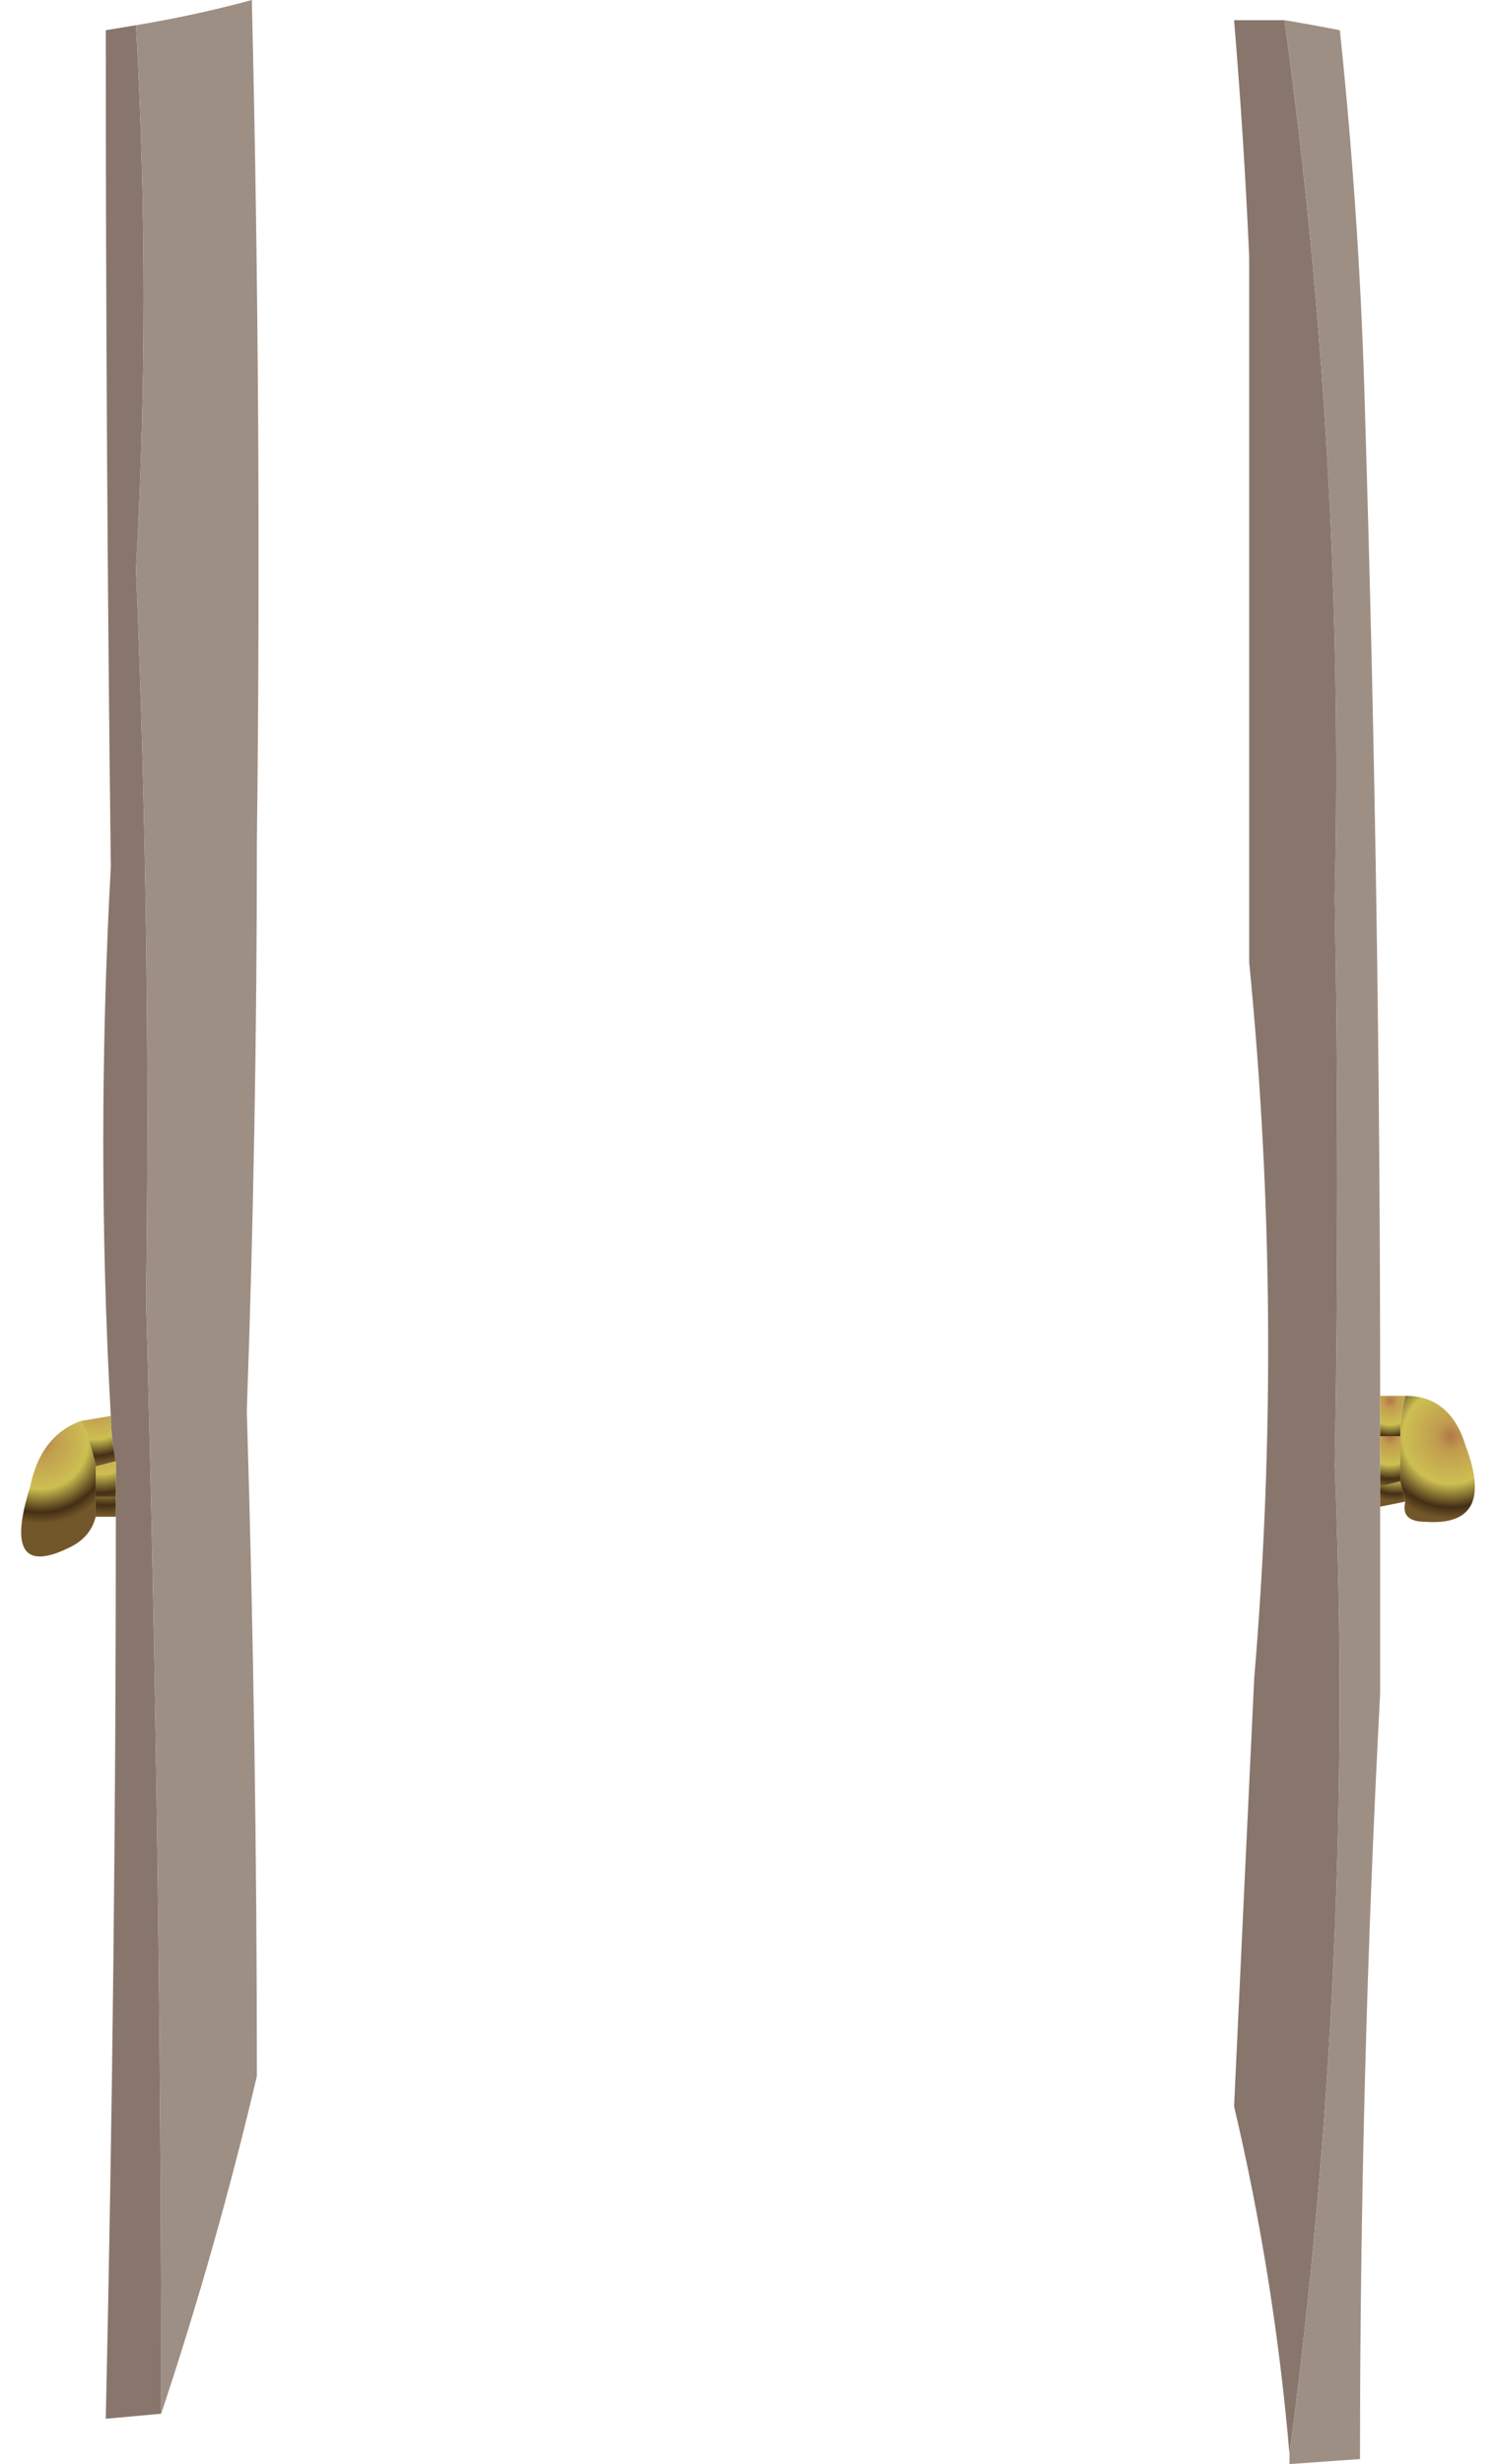 <?xml version="1.0" encoding="UTF-8" standalone="no"?>
<svg xmlns:xlink="http://www.w3.org/1999/xlink" height="24.45px" width="14.85px" xmlns="http://www.w3.org/2000/svg">
  <g transform="matrix(1.0, 0.0, 0.0, 1.0, 7.7, 13.45)">
    <path d="M5.05 -13.25 Q5.65 -8.9 5.55 -4.55 5.6 -1.7 5.55 1.1 5.75 6.0 5.1 10.9 4.95 9.15 4.55 7.45 4.65 5.3 4.75 3.2 5.05 -0.35 4.7 -3.9 L4.7 -10.9 Q4.65 -12.05 4.55 -13.25 L5.05 -13.25 M-6.6 0.6 Q-6.75 -2.1 -6.6 -4.85 -6.65 -8.95 -6.65 -13.15 L-6.35 -13.2 Q-6.2 -10.5 -6.35 -7.8 -6.2 -4.15 -6.25 -0.55 -6.1 4.95 -6.1 10.5 L-6.65 10.55 Q-6.55 6.05 -6.55 1.6 L-6.55 1.4 -6.55 1.05 Q-6.6 0.8 -6.6 0.6" fill="#88766c" fill-rule="evenodd" stroke="none"/>
    <path d="M5.05 -13.25 Q5.35 -13.2 5.6 -13.15 5.8 -11.25 5.85 -9.35 6.0 -4.45 6.0 0.4 L6.0 0.8 6.0 1.3 6.0 1.5 6.0 3.35 Q5.8 7.15 5.8 10.95 L5.1 11.0 5.1 10.9 Q5.75 6.0 5.55 1.1 5.6 -1.7 5.55 -4.55 5.65 -8.9 5.05 -13.25 M-6.35 -13.2 Q-5.75 -13.3 -5.2 -13.45 -5.1 -9.25 -5.15 -5.1 -5.15 -2.25 -5.25 0.55 -5.15 3.85 -5.15 7.15 -5.55 8.85 -6.1 10.5 -6.1 4.95 -6.25 -0.55 -6.2 -4.15 -6.35 -7.8 -6.2 -10.5 -6.35 -13.2" fill="#9e8f85" fill-rule="evenodd" stroke="none"/>
    <path d="M6.0 0.8 L6.0 0.4 6.25 0.4 Q6.2 0.6 6.2 0.8 L6.0 0.8" fill="url(#gradient0)" fill-rule="evenodd" stroke="none"/>
    <path d="M6.0 1.3 L6.0 0.8 6.2 0.8 6.2 1.25 6.0 1.3" fill="url(#gradient1)" fill-rule="evenodd" stroke="none"/>
    <path d="M6.0 1.5 L6.0 1.3 6.2 1.25 6.25 1.45 6.0 1.5" fill="url(#gradient2)" fill-rule="evenodd" stroke="none"/>
    <path d="M6.25 0.4 Q6.7 0.4 6.85 0.9 7.15 1.7 6.45 1.65 6.2 1.65 6.25 1.45 L6.2 1.25 6.2 0.8 Q6.2 0.6 6.25 0.4" fill="url(#gradient3)" fill-rule="evenodd" stroke="none"/>
    <path d="M-6.9 0.65 L-6.6 0.6 Q-6.6 0.8 -6.55 1.05 L-6.75 1.1 Q-6.8 0.85 -6.9 0.65" fill="url(#gradient4)" fill-rule="evenodd" stroke="none"/>
    <path d="M-6.55 1.05 L-6.55 1.4 -6.75 1.4 -6.75 1.1 -6.55 1.05" fill="url(#gradient5)" fill-rule="evenodd" stroke="none"/>
    <path d="M-6.75 1.6 Q-6.8 1.8 -7.0 1.9 -7.7 2.25 -7.4 1.3 -7.3 0.8 -6.9 0.65 -6.8 0.85 -6.75 1.1 L-6.75 1.4 -6.75 1.6" fill="url(#gradient6)" fill-rule="evenodd" stroke="none"/>
    <path d="M-6.55 1.6 L-6.75 1.6 -6.75 1.4 -6.55 1.4 -6.55 1.6" fill="url(#gradient7)" fill-rule="evenodd" stroke="none"/>
  </g>
  <defs>
    <radialGradient cx="0" cy="0" gradientTransform="matrix(5.0E-4, 0.0, 0.0, 5.0E-4, 6.1, 0.45)" gradientUnits="userSpaceOnUse" id="gradient0" r="819.2" spreadMethod="pad">
      <stop offset="0.0" stop-color="#b3764a"/>
      <stop offset="0.18" stop-color="#c19d4f"/>
      <stop offset="0.58" stop-color="#cdbf52"/>
      <stop offset="0.863" stop-color="#442e15"/>
      <stop offset="1.0" stop-color="#72572a"/>
    </radialGradient>
    <radialGradient cx="0" cy="0" gradientTransform="matrix(6.0E-4, 0.0, 0.0, 6.0E-4, 6.1, 0.8)" gradientUnits="userSpaceOnUse" id="gradient1" r="819.2" spreadMethod="pad">
      <stop offset="0.0" stop-color="#b3764a"/>
      <stop offset="0.18" stop-color="#c19d4f"/>
      <stop offset="0.58" stop-color="#cdbf52"/>
      <stop offset="0.863" stop-color="#442e15"/>
      <stop offset="1.0" stop-color="#72572a"/>
    </radialGradient>
    <radialGradient cx="0" cy="0" gradientTransform="matrix(6.0E-4, 0.0, 0.0, 6.0E-4, 6.15, 0.95)" gradientUnits="userSpaceOnUse" id="gradient2" r="819.2" spreadMethod="pad">
      <stop offset="0.0" stop-color="#b3764a"/>
      <stop offset="0.18" stop-color="#c19d4f"/>
      <stop offset="0.58" stop-color="#cdbf52"/>
      <stop offset="0.863" stop-color="#442e15"/>
      <stop offset="1.0" stop-color="#72572a"/>
    </radialGradient>
    <radialGradient cx="0" cy="0" gradientTransform="matrix(0.001, 0.0, 0.0, 0.001, 6.7, 0.8)" gradientUnits="userSpaceOnUse" id="gradient3" r="819.2" spreadMethod="pad">
      <stop offset="0.0" stop-color="#b3764a"/>
      <stop offset="0.18" stop-color="#c19d4f"/>
      <stop offset="0.58" stop-color="#cdbf52"/>
      <stop offset="0.863" stop-color="#442e15"/>
      <stop offset="1.0" stop-color="#72572a"/>
    </radialGradient>
    <radialGradient cx="0" cy="0" gradientTransform="matrix(7.0E-4, 0.0, 0.0, 7.0E-4, -6.75, 0.5)" gradientUnits="userSpaceOnUse" id="gradient4" r="819.2" spreadMethod="pad">
      <stop offset="0.0" stop-color="#b3764a"/>
      <stop offset="0.18" stop-color="#c19d4f"/>
      <stop offset="0.58" stop-color="#cdbf52"/>
      <stop offset="0.863" stop-color="#442e15"/>
      <stop offset="1.0" stop-color="#72572a"/>
    </radialGradient>
    <radialGradient cx="0" cy="0" gradientTransform="matrix(8.0E-4, 0.0, 0.0, 8.0E-4, -6.7, 0.8)" gradientUnits="userSpaceOnUse" id="gradient5" r="819.2" spreadMethod="pad">
      <stop offset="0.0" stop-color="#b3764a"/>
      <stop offset="0.18" stop-color="#c19d4f"/>
      <stop offset="0.58" stop-color="#cdbf52"/>
      <stop offset="0.863" stop-color="#442e15"/>
      <stop offset="1.0" stop-color="#72572a"/>
    </radialGradient>
    <radialGradient cx="0" cy="0" gradientTransform="matrix(0.001, 0.0, 0.0, 0.001, -7.3, 0.85)" gradientUnits="userSpaceOnUse" id="gradient6" r="819.2" spreadMethod="pad">
      <stop offset="0.0" stop-color="#b3764a"/>
      <stop offset="0.18" stop-color="#c19d4f"/>
      <stop offset="0.58" stop-color="#cdbf52"/>
      <stop offset="0.863" stop-color="#442e15"/>
      <stop offset="1.0" stop-color="#72572a"/>
    </radialGradient>
    <radialGradient cx="0" cy="0" gradientTransform="matrix(9.0E-4, 0.0, 0.0, 9.0E-4, -6.65, 0.85)" gradientUnits="userSpaceOnUse" id="gradient7" r="819.2" spreadMethod="pad">
      <stop offset="0.0" stop-color="#b3764a"/>
      <stop offset="0.18" stop-color="#c19d4f"/>
      <stop offset="0.58" stop-color="#cdbf52"/>
      <stop offset="0.863" stop-color="#442e15"/>
      <stop offset="1.0" stop-color="#72572a"/>
    </radialGradient>
  </defs>
</svg>
